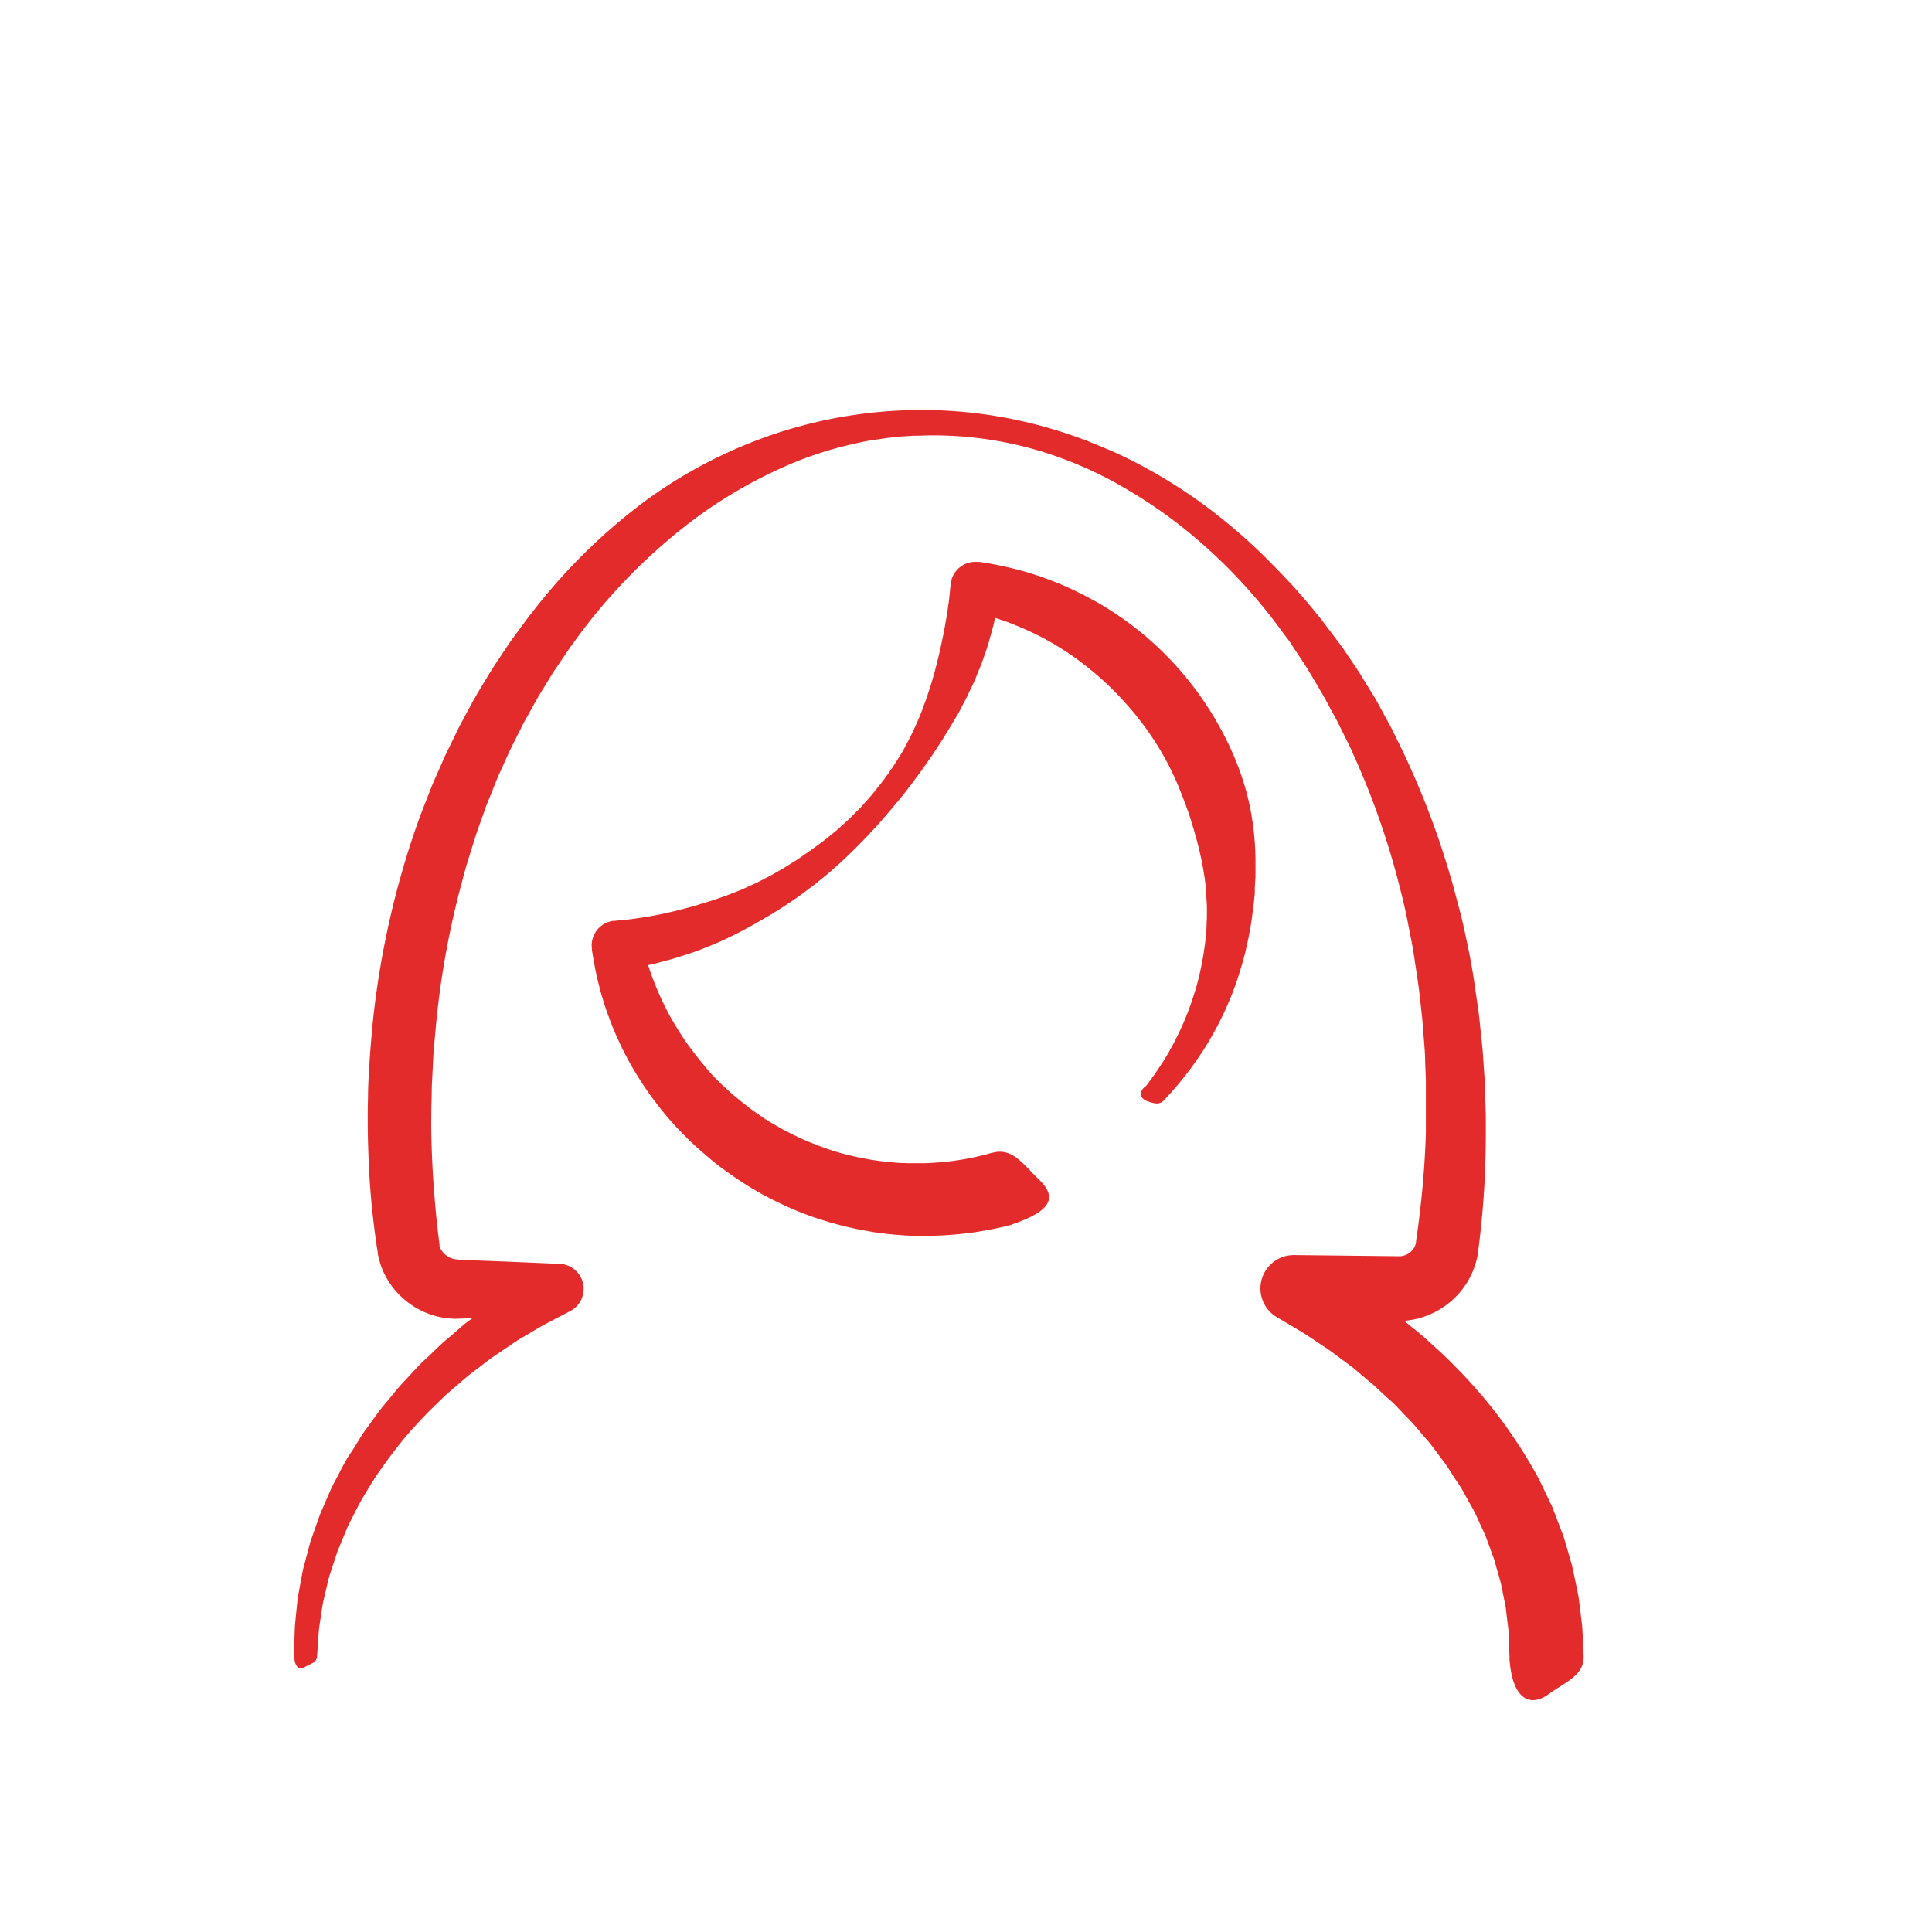 <svg id="Layer_1" data-name="Layer 1" xmlns="http://www.w3.org/2000/svg" viewBox="0 0 432 432"><defs><style>.cls-1{fill:#e32b2b}</style></defs><path class="cls-1" d="M337.54 370.85c-.09-2.17-.14-4.41-.26-6.5l-.34-2.72-.16-1.36a10.12 10.12 0 0 0-.2-1.39L336 356a27.91 27.91 0 0 0-.64-2.85l-.81-2.83-.39-1.41c-.13-.47-.34-.92-.5-1.39l-1-2.76-.51-1.38-.62-1.35c-.85-1.78-1.56-3.62-2.58-5.33s-1.84-3.52-3-5.17-2.1-3.39-3.35-5-2.34-3.26-3.69-4.77-2.56-3.11-4-4.54-2.75-3-4.29-4.32-2.93-2.83-4.55-4.09l-2.36-2-1.18-1-1.24-.91-2.47-1.84c-.82-.61-1.64-1.24-2.51-1.79-1.72-1.13-3.41-2.31-5.16-3.4l-5.34-3.17-.31-.18a7.46 7.46 0 0 1 3.89-13.88l23.67.26-7.23 7.23v-.33a6.94 6.94 0 0 1 7-6.89 3.94 3.94 0 0 0 2.61-1 3.81 3.81 0 0 0 .86-1.1 4.9 4.9 0 0 0 .26-.67c0-.11 0-.25.08-.37v-.34l.08-.51a209.403 209.403 0 0 0 2.11-23.49v-12l-.16-3.88c0-2.57-.32-5.21-.5-7.83l-.16-2-.22-2-.44-3.92c-.3-2.61-.76-5.2-1.13-7.8s-.94-5.18-1.43-7.76-1.11-5.14-1.76-7.69A175.16 175.16 0 0 0 302.75 169l-.8-1.8-.88-1.77-1.75-3.53c-.56-1.19-1.24-2.32-1.86-3.48s-1.24-2.32-1.9-3.46l-2-3.38c-.67-1.14-1.33-2.28-2.07-3.36l-2.17-3.3-.55-.83-.06-.1v-.07l-.15-.2-.3-.42-1.26-1.64a119.14 119.14 0 0 0-21.55-22.92 108 108 0 0 0-12.93-9c-1.17-.68-2.35-1.37-3.48-2s-2.31-1.22-3.49-1.8c-2.38-1.14-4.79-2.2-7.25-3.13a83.09 83.09 0 0 0-30.87-5.45l-2 .06h-1l-1 .06-1.94.13-2 .2c-1.3.12-2.59.36-3.89.53s-2.59.43-3.87.73a82.36 82.36 0 0 0-14.93 4.67A104.94 104.94 0 0 0 150.3 120a126.83 126.83 0 0 0-21.3 22.67l-1.15 1.58-.29.39-.07.1c-.09.13 0-.06 0 0l-.14.22-.58.84-2.28 3.37c-.8 1.13-1.43 2.21-2.1 3.3l-2 3.27-1.91 3.42c-.61 1.15-1.3 2.25-1.86 3.43l-1.76 3.5-.87 1.75-.81 1.79-1.61 3.57c-.54 1.19-1 2.42-1.48 3.63s-1 2.41-1.46 3.63l-1.31 3.7c-.92 2.44-1.64 5-2.43 7.45l-.59 1.87-.52 1.89-1 3.78a191.28 191.28 0 0 0-5.37 30.91c-.22 2.61-.51 5.21-.6 7.83l-.2 3.93c-.09 1.31-.06 2.62-.1 3.93-.17 5.24-.06 10.49.23 15.72s.74 10.45 1.39 15.64l.06.49v.12c.06.33 0-.3 0-.19v.25l.09.5v.31a2.86 2.86 0 0 0 .12.35 4 4 0 0 0 .82 1.25 4.48 4.48 0 0 0 2.83 1.41l.7.06a6.37 6.37 0 0 1 5.76 6.51l-6.51-6.51 11.4.44 11.4.49h.34a5.61 5.61 0 0 1 2.35 10.58l-5.57 2.91c-1.83 1-3.61 2.11-5.42 3.17-.91.52-1.77 1.12-2.64 1.71l-2.6 1.76-1.3.88-1.26.94-2.49 1.91c-1.7 1.23-3.23 2.66-4.83 4s-3.08 2.82-4.59 4.28-2.92 3-4.33 4.53-2.73 3.17-4 4.8-2.51 3.34-3.71 5.05-2.25 3.51-3.34 5.3-2 3.68-2.94 5.53l-.71 1.4-.6 1.45-1.2 2.89c-.19.49-.42 1-.58 1.46l-.48 1.49-1 3a28.91 28.91 0 0 0-.8 3l-.73 3.06c-.41 2-.66 4.13-1 6.21-.19 2.08-.3 4.18-.47 6.28v.24c-.11 1.41-1.56 1.59-2.75 2.35s-2.36-.05-2.36-2.61c0-2.24.07-4.5.16-6.75.25-2.24.41-4.5.74-6.73l.61-3.34c.23-1.1.37-2.23.7-3.32l.87-3.28.44-1.64c.14-.55.36-1.07.53-1.61l1.13-3.21.56-1.6.68-1.56C73.1 335.1 73.9 333 75 331s2-4.05 3.3-5.94 2.34-3.89 3.7-5.7 2.6-3.71 4.07-5.43 2.84-3.54 4.41-5.17 3-3.36 4.7-4.89 3.22-3.19 5-4.62l2.57-2.22 1.29-1.1 1.34-1 2.68-2.08c.89-.7 1.78-1.4 2.72-2 1.86-1.28 3.68-2.63 5.57-3.87l5.74-3.62 2.7 10.59-11.4.49-11.4.44a6.31 6.31 0 0 1-6.55-6.06v-.51l6.46 6.57A17.82 17.82 0 0 1 90 290.2a17.52 17.52 0 0 1-4-5.27 14.78 14.78 0 0 1-.67-1.53l-.15-.39-.15-.46-.27-.95-.12-.48-.06-.27-.11-.5v-.25l-.09-.58-.09-.52c-.82-5.55-1.42-11.14-1.72-16.74s-.44-11.22-.28-16.83c0-2.8.2-5.6.37-8.4s.44-5.59.69-8.39a195.76 195.76 0 0 1 6.34-33c1.55-5.41 3.27-10.77 5.35-16l1.54-3.92c.54-1.3 1.12-2.58 1.69-3.87s1.1-2.59 1.73-3.85l1.85-3.79.93-1.9 1-1.86 2-3.71c1.37-2.46 2.88-4.84 4.33-7.26l2.39-3.59c.79-1.19 1.59-2.42 2.39-3.47l2.41-3.28.6-.82.15-.21.16-.21.08-.1.33-.42 1.31-1.66a129.7 129.7 0 0 1 24.23-23.62 106.35 106.35 0 0 1 30.08-15.42 104.35 104.35 0 0 1 33.15-5 102.67 102.67 0 0 1 32.9 5.88c2.64.91 5.24 2 7.79 3.08s5.17 2.4 7.51 3.65a115 115 0 0 1 14.17 9 128.21 128.21 0 0 1 12.74 10.89c2 2 3.95 4 5.82 6 1 1 1.86 2.08 2.8 3.12s1.85 2.17 2.72 3.23l1.29 1.59.32.39.16.2.18.24.63.84 2.53 3.35c.86 1.1 1.64 2.26 2.43 3.42l2.32 3.44c.75 1.18 1.47 2.38 2.2 3.57s1.5 2.36 2.16 3.59l2 3.68 1 1.84.93 1.88a186.47 186.47 0 0 1 12.27 31.18c.8 2.68 1.47 5.39 2.2 8.1s1.26 5.44 1.84 8.18 1.05 5.5 1.45 8.27l.6 4.15.3 2.08.23 2.08c.27 2.79.64 5.54.79 8.39l.29 4.25.07 1.07v1l.07 2 .13 4.07v4.3c0 2.8-.07 5.6-.18 8.4-.22 5.6-.71 11.2-1.41 16.77l-.06.5v.25l-.07.41c-.1.54-.17 1.09-.32 1.63a18.51 18.51 0 0 1-1.1 3.16 18.06 18.06 0 0 1-3.86 5.46 18.37 18.37 0 0 1-12.07 5.13l7-7.22a7.14 7.14 0 0 1-7.06 7.22h-.16l-23.67.26 3.73-14 6 3.39c2 1.17 3.9 2.45 5.86 3.67 1 .6 1.92 1.28 2.86 2l2.82 2 1.41 1 1.36 1.08L316 297c1.84 1.4 3.52 3 5.27 4.57s3.37 3.22 5 4.88 3.2 3.43 4.74 5.2 3 3.63 4.42 5.5 2.75 3.85 4.06 5.82S342 327 343.16 329s2.15 4.26 3.19 6.41l.77 1.62.64 1.68 1.29 3.37c.21.56.45 1.11.62 1.69l.52 1.73 1 3.46c.38 1.15.57 2.35.84 3.52l.74 3.55a16.83 16.83 0 0 1 .3 1.84l.24 1.89.46 3.78c.15 2.26.22 4.38.33 6.58.24 4.58-4.16 6-7.86 8.72-4.17 3-8.07 1.09-8.72-7.87v-.16Z"/><path class="cls-1" d="m226.25 273.84-1.86.46c-.7.17-1.32.3-2 .44-1.3.27-2.62.5-3.94.71a78.88 78.88 0 0 1-8 .8c-1.34.06-2.67.1-4 .09h-1.98l-1.79-.07c-1.36-.1-2.81-.2-4.15-.35s-2.64-.3-3.95-.55-2.63-.45-3.92-.76l-1.95-.43-1.92-.52a77 77 0 0 1-7.57-2.49 78.46 78.46 0 0 1-7.22-3.31l-1.76-.93-1.71-1c-1.15-.65-2.25-1.38-3.36-2.1s-2.17-1.51-3.25-2.26-2.1-1.59-3.11-2.44-2-1.68-3-2.59l-1.45-1.33-1.4-1.4a72.93 72.93 0 0 1-5.24-5.87c-1.61-2.07-3.17-4.18-4.56-6.39a69.33 69.33 0 0 1-3.87-6.81c-.58-1.18-1.12-2.36-1.65-3.55s-1-2.4-1.45-3.63-.9-2.44-1.26-3.69c-.19-.63-.39-1.24-.56-1.87l-.49-1.88c-.65-2.52-1.11-5.07-1.51-7.62v-.26a5.54 5.54 0 0 1 4.63-6.32h.29l3.57-.36 3.56-.51 3.54-.66c1.17-.25 2.34-.54 3.52-.81l3.49-.92c1.16-.33 2.3-.73 3.47-1.06s2.29-.77 3.45-1.16 2.26-.87 3.4-1.31 2.23-1 3.34-1.49 2.18-1.1 3.27-1.65 2.13-1.2 3.2-1.8l3.12-1.95 3-2.07 3-2.2 2.87-2.32 2.75-2.48 2.61-2.63 2.46-2.77c.79-1 1.55-1.92 2.31-2.9s1.47-2 2.16-3 1.34-2.07 2-3.12 1.21-2.15 1.78-3.24 1.11-2.2 1.61-3.32 1-2.25 1.42-3.4.85-2.29 1.24-3.45.76-2.32 1.1-3.49.66-2.34.95-3.52.58-2.35.84-3.52.49-2.37.74-3.54l.63-3.55.52-3.56.36-3.57a5.53 5.53 0 0 1 6.07-4.93h.51a82.15 82.15 0 0 1 9.66 2.05 77.94 77.94 0 0 1 9.33 3.34 84.72 84.72 0 0 1 8.82 4.58 73.5 73.5 0 0 1 8.15 5.76 71.42 71.42 0 0 1 7.28 6.85 73 73 0 0 1 11.44 16.4 64.46 64.46 0 0 1 3.9 9.23 55.43 55.43 0 0 1 2.32 9.74 62.35 62.35 0 0 1 .68 9.92V196l-.15 2.46v1.32l-.12 1.13c-.09.78-.13 1.47-.27 2.35l-.33 2.51c-.11.82-.27 1.61-.41 2.41s-.29 1.6-.47 2.39-.34 1.59-.53 2.37a80.49 80.49 0 0 1-2.92 9.23 72.52 72.52 0 0 1-9.27 16.72 78.35 78.35 0 0 1-6.1 7.24c-1 1-2.28.56-3.62.1-1.61-.56-2.1-2.14-.28-3.41a74 74 0 0 0 4.9-7.23 71 71 0 0 0 3.85-7.77 73.79 73.79 0 0 0 2.77-8.15 71.63 71.63 0 0 0 1.63-8.38c.1-.7.15-1.41.23-2.12l.1-1.05.05-1.06c0-.7.07-1.42.08-2.11v-2c0-.63-.07-1.46-.11-2.2l-.06-1.14v-.44l-.06-.52-.24-2.09c-.1-.69-.23-1.38-.33-2.06a74.14 74.14 0 0 0-1.88-8.08c-.18-.67-.37-1.32-.59-2s-.39-1.31-.61-2c-.45-1.29-.9-2.58-1.4-3.84a69.81 69.81 0 0 0-3.27-7.47 66.12 66.12 0 0 0-9.32-13.52 68.76 68.76 0 0 0-5.76-5.82 75.59 75.59 0 0 0-6.44-5.11 67.22 67.22 0 0 0-7.06-4.27 75.41 75.41 0 0 0-7.58-3.34 70.58 70.58 0 0 0-8-2.34l6.58-4.86-.71 4-.89 3.95-1.07 3.89c-.38 1.29-.84 2.56-1.28 3.83s-1 2.51-1.48 3.75-1.12 2.44-1.67 3.65-1.22 2.38-1.82 3.57-1.31 2.32-2 3.48l-2.07 3.39-2.17 3.32c-.73 1.09-1.51 2.15-2.26 3.24l-2.32 3.17-2.41 3.11c-.83 1-1.69 2-2.51 3l-2.59 3-2.67 2.89-2.76 2.81-2.85 2.74-2.95 2.62-3.07 2.5c-1.06.79-2.11 1.59-3.18 2.37s-2.17 1.52-3.28 2.25-2.23 1.44-3.36 2.13l-3.45 2c-1.17.64-2.33 1.3-3.52 1.91s-2.39 1.2-3.6 1.77-2.46 1.07-3.7 1.57-2.51 1-3.78 1.41-2.56.83-3.85 1.22l-3.9 1.05-4 .9-4 .73 4.88-6.62a64.89 64.89 0 0 0 1.79 6.31l.53 1.54c.19.51.4 1 .6 1.52.37 1 .82 2 1.26 3s.95 2 1.41 2.93 1 1.91 1.57 2.85c1.12 1.85 2.24 3.7 3.53 5.43s2.63 3.42 4 5.05 2.93 3.15 4.52 4.59l1.19 1.08 1.23 1c.81.7 1.67 1.33 2.52 2s1.74 1.24 2.61 1.86 1.78 1.18 2.71 1.71 1.83 1.09 2.79 1.56l1.41.74 1.44.68c1.92.92 3.91 1.68 5.9 2.4s4 1.3 6.1 1.77l1.54.36 1.56.29c1 .21 2.08.34 3.13.49s2.1.21 3.15.33 2 .1 3 .16h3.33c1.06 0 2.11-.07 3.16-.15a56.62 56.62 0 0 0 6.26-.77q1.56-.27 3.09-.63c.5-.11 1.05-.24 1.5-.36l1.61-.44h.09c4.42-1.2 6.86 2.67 10.18 5.84 3.95 3.77 3.71 6.95-5.84 10.18Z"/></svg>